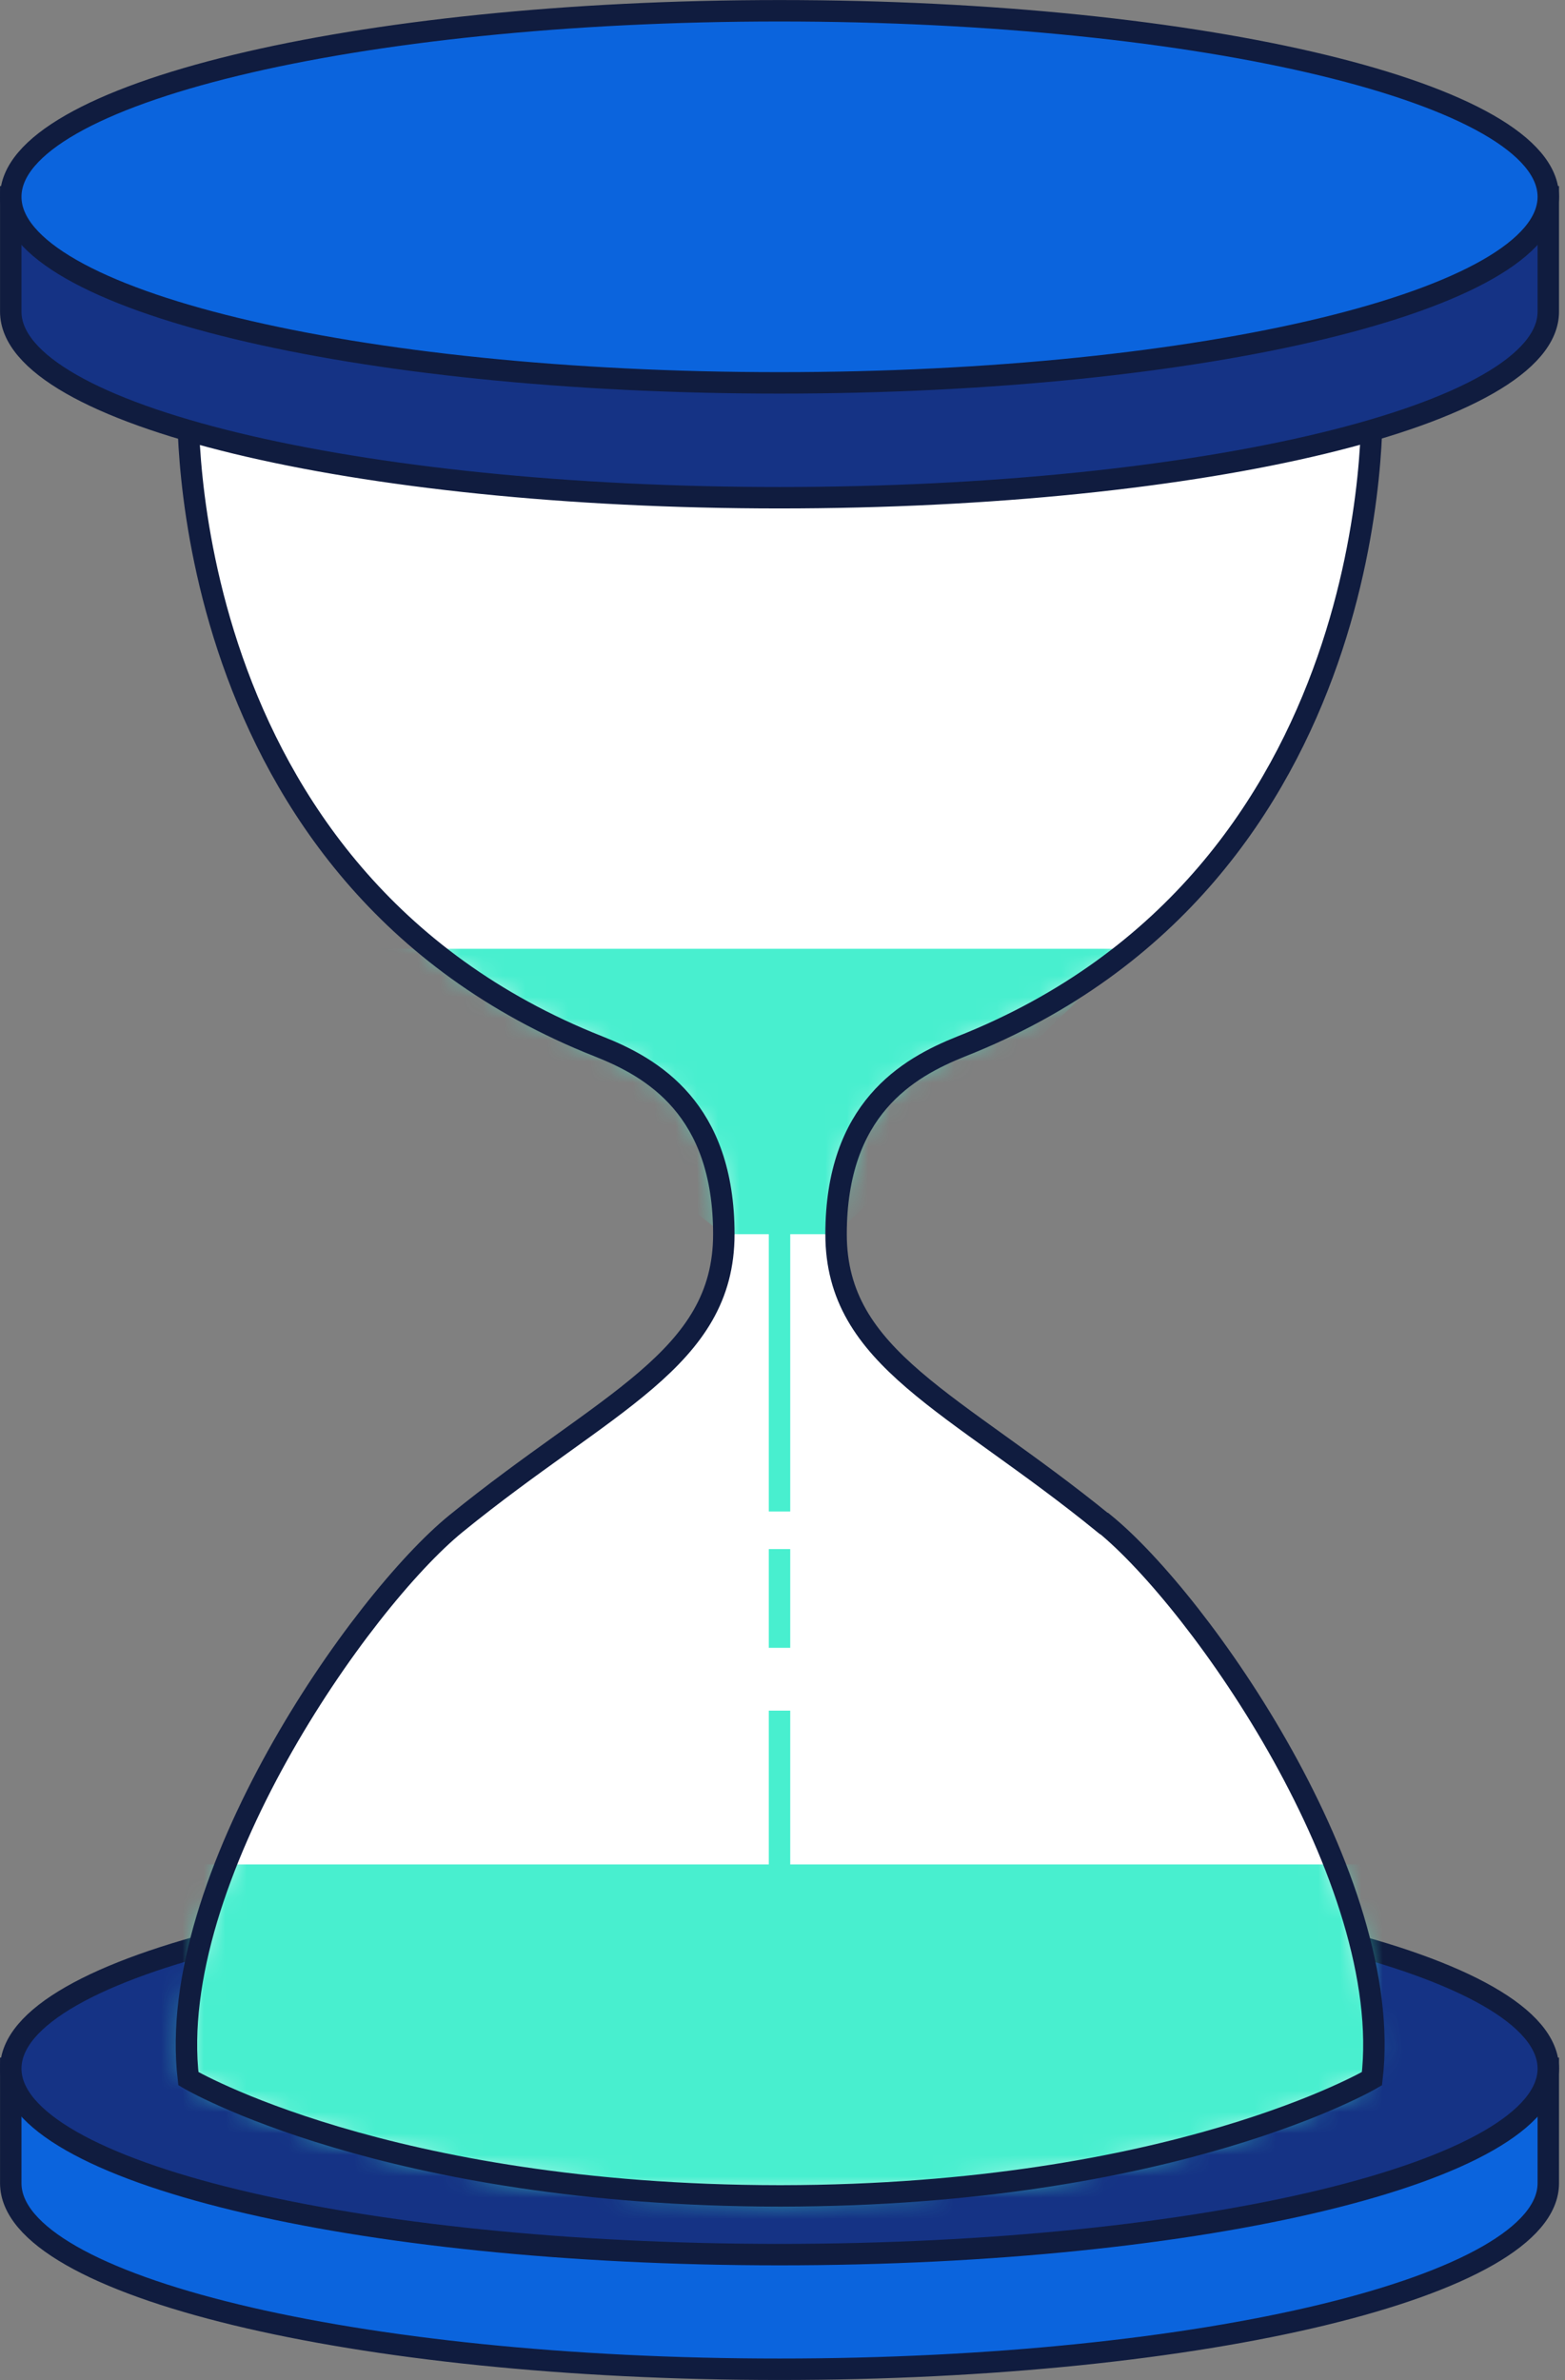<svg width="73" height="111" viewBox="0 0 73 111" fill="none" xmlns="http://www.w3.org/2000/svg">
<rect x="0" y="0" width="73" height="111" fill="#808080" stroke="none"/>
<g clip-path="url(#clip0_1_184)">
<path d="M0.502 101.812C0.502 106.607 16.561 110.488 36.361 110.488C56.162 110.488 72.221 106.607 72.221 101.812V96.456H0.502V101.812Z" fill="#0B64DD" stroke="#101C3F" stroke-miterlimit="10"/>
<path d="M36.361 105.142C56.166 105.142 72.221 101.257 72.221 96.466C72.221 91.674 56.166 87.789 36.361 87.789C16.556 87.789 0.502 91.674 0.502 96.466C0.502 101.257 16.556 105.142 36.361 105.142Z" fill="#153385" stroke="#101C3F" stroke-miterlimit="10"/>
<path d="M51.488 71.048C44.496 65.35 38.999 63.384 38.999 57.556C38.999 51.728 42.32 49.803 44.837 48.8C64.869 40.875 63.986 18.727 63.986 18.727L36.381 20.533L8.777 18.727C8.777 18.727 7.894 40.875 27.925 48.8C30.443 49.793 33.763 51.718 33.763 57.556C33.763 63.394 28.267 65.36 21.275 71.048C16.811 74.679 7.694 87.638 8.787 96.937C8.787 96.937 18.005 102.384 36.331 102.404C36.331 102.404 36.371 102.404 36.392 102.404C36.411 102.404 36.432 102.404 36.452 102.404C54.778 102.374 63.996 96.937 63.996 96.937C65.089 87.638 55.971 74.679 51.508 71.048H51.488Z" fill="white"/>
<mask id="mask0_1_184" style="mask-type:luminance" maskUnits="userSpaceOnUse" x="8" y="18" width="57" height="85">
<path d="M51.488 71.048C44.496 65.35 38.999 63.384 38.999 57.556C38.999 51.728 42.32 49.803 44.837 48.8C64.869 40.875 63.986 18.727 63.986 18.727L36.381 20.533L8.777 18.727C8.777 18.727 7.894 40.875 27.925 48.8C30.443 49.793 33.763 51.718 33.763 57.556C33.763 63.394 28.267 65.36 21.275 71.048C16.811 74.679 7.694 87.638 8.787 96.937C8.787 96.937 18.005 102.384 36.331 102.404C36.331 102.404 36.371 102.404 36.392 102.404C36.411 102.404 36.432 102.404 36.452 102.404C54.778 102.374 63.996 96.937 63.996 96.937C65.089 87.638 55.971 74.679 51.508 71.048H51.488Z" fill="white"/>
</mask>
<g mask="url(#mask0_1_184)">
<path d="M16.771 44.245H52.782L38.989 57.556H33.743L16.771 44.245Z" fill="#48EFCF"/>
<path d="M8.667 86.946H64.066L67.346 107.78L3.23 105.694L8.667 86.946Z" fill="#48EFCF"/>
<path d="M36.361 55.43V70.486" stroke="#48EFCF" stroke-miterlimit="10"/>
<path d="M36.361 72.241V76.845" stroke="#48EFCF" stroke-miterlimit="10"/>
<path d="M36.361 79.774V91.209" stroke="#48EFCF" stroke-miterlimit="10"/>
</g>
<path d="M51.488 71.048C44.496 65.35 38.999 63.384 38.999 57.556C38.999 51.728 42.32 49.803 44.837 48.8C64.869 40.875 63.986 18.727 63.986 18.727L36.381 20.533L8.777 18.727C8.777 18.727 7.894 40.875 27.925 48.8C30.443 49.793 33.763 51.718 33.763 57.556C33.763 63.394 28.267 65.36 21.275 71.048C16.811 74.679 7.694 87.638 8.787 96.937C8.787 96.937 18.005 102.384 36.331 102.404C36.331 102.404 36.371 102.404 36.392 102.404C36.411 102.404 36.432 102.404 36.452 102.404C54.778 102.374 63.996 96.937 63.996 96.937C65.089 87.638 55.971 74.679 51.508 71.048H51.488Z" stroke="#101C3F" stroke-miterlimit="10"/>
<path d="M0.502 14.534C0.502 19.329 16.561 23.211 36.361 23.211C56.162 23.211 72.221 19.329 72.221 14.534V9.178H0.502V14.534Z" fill="#153385" stroke="#101C3F" stroke-miterlimit="10"/>
<path d="M36.361 17.855C56.166 17.855 72.221 13.97 72.221 9.178C72.221 4.386 56.166 0.502 36.361 0.502C16.556 0.502 0.502 4.386 0.502 9.178C0.502 13.97 16.556 17.855 36.361 17.855Z" fill="#0B64DD" stroke="#101C3F" stroke-miterlimit="10"/>
</g>
<defs>
<clipPath id="clip0_1_184">
<rect width="72.51" height="110.66" fill="white" transform="scale(1.003)"/>
</clipPath>
</defs>
</svg>
